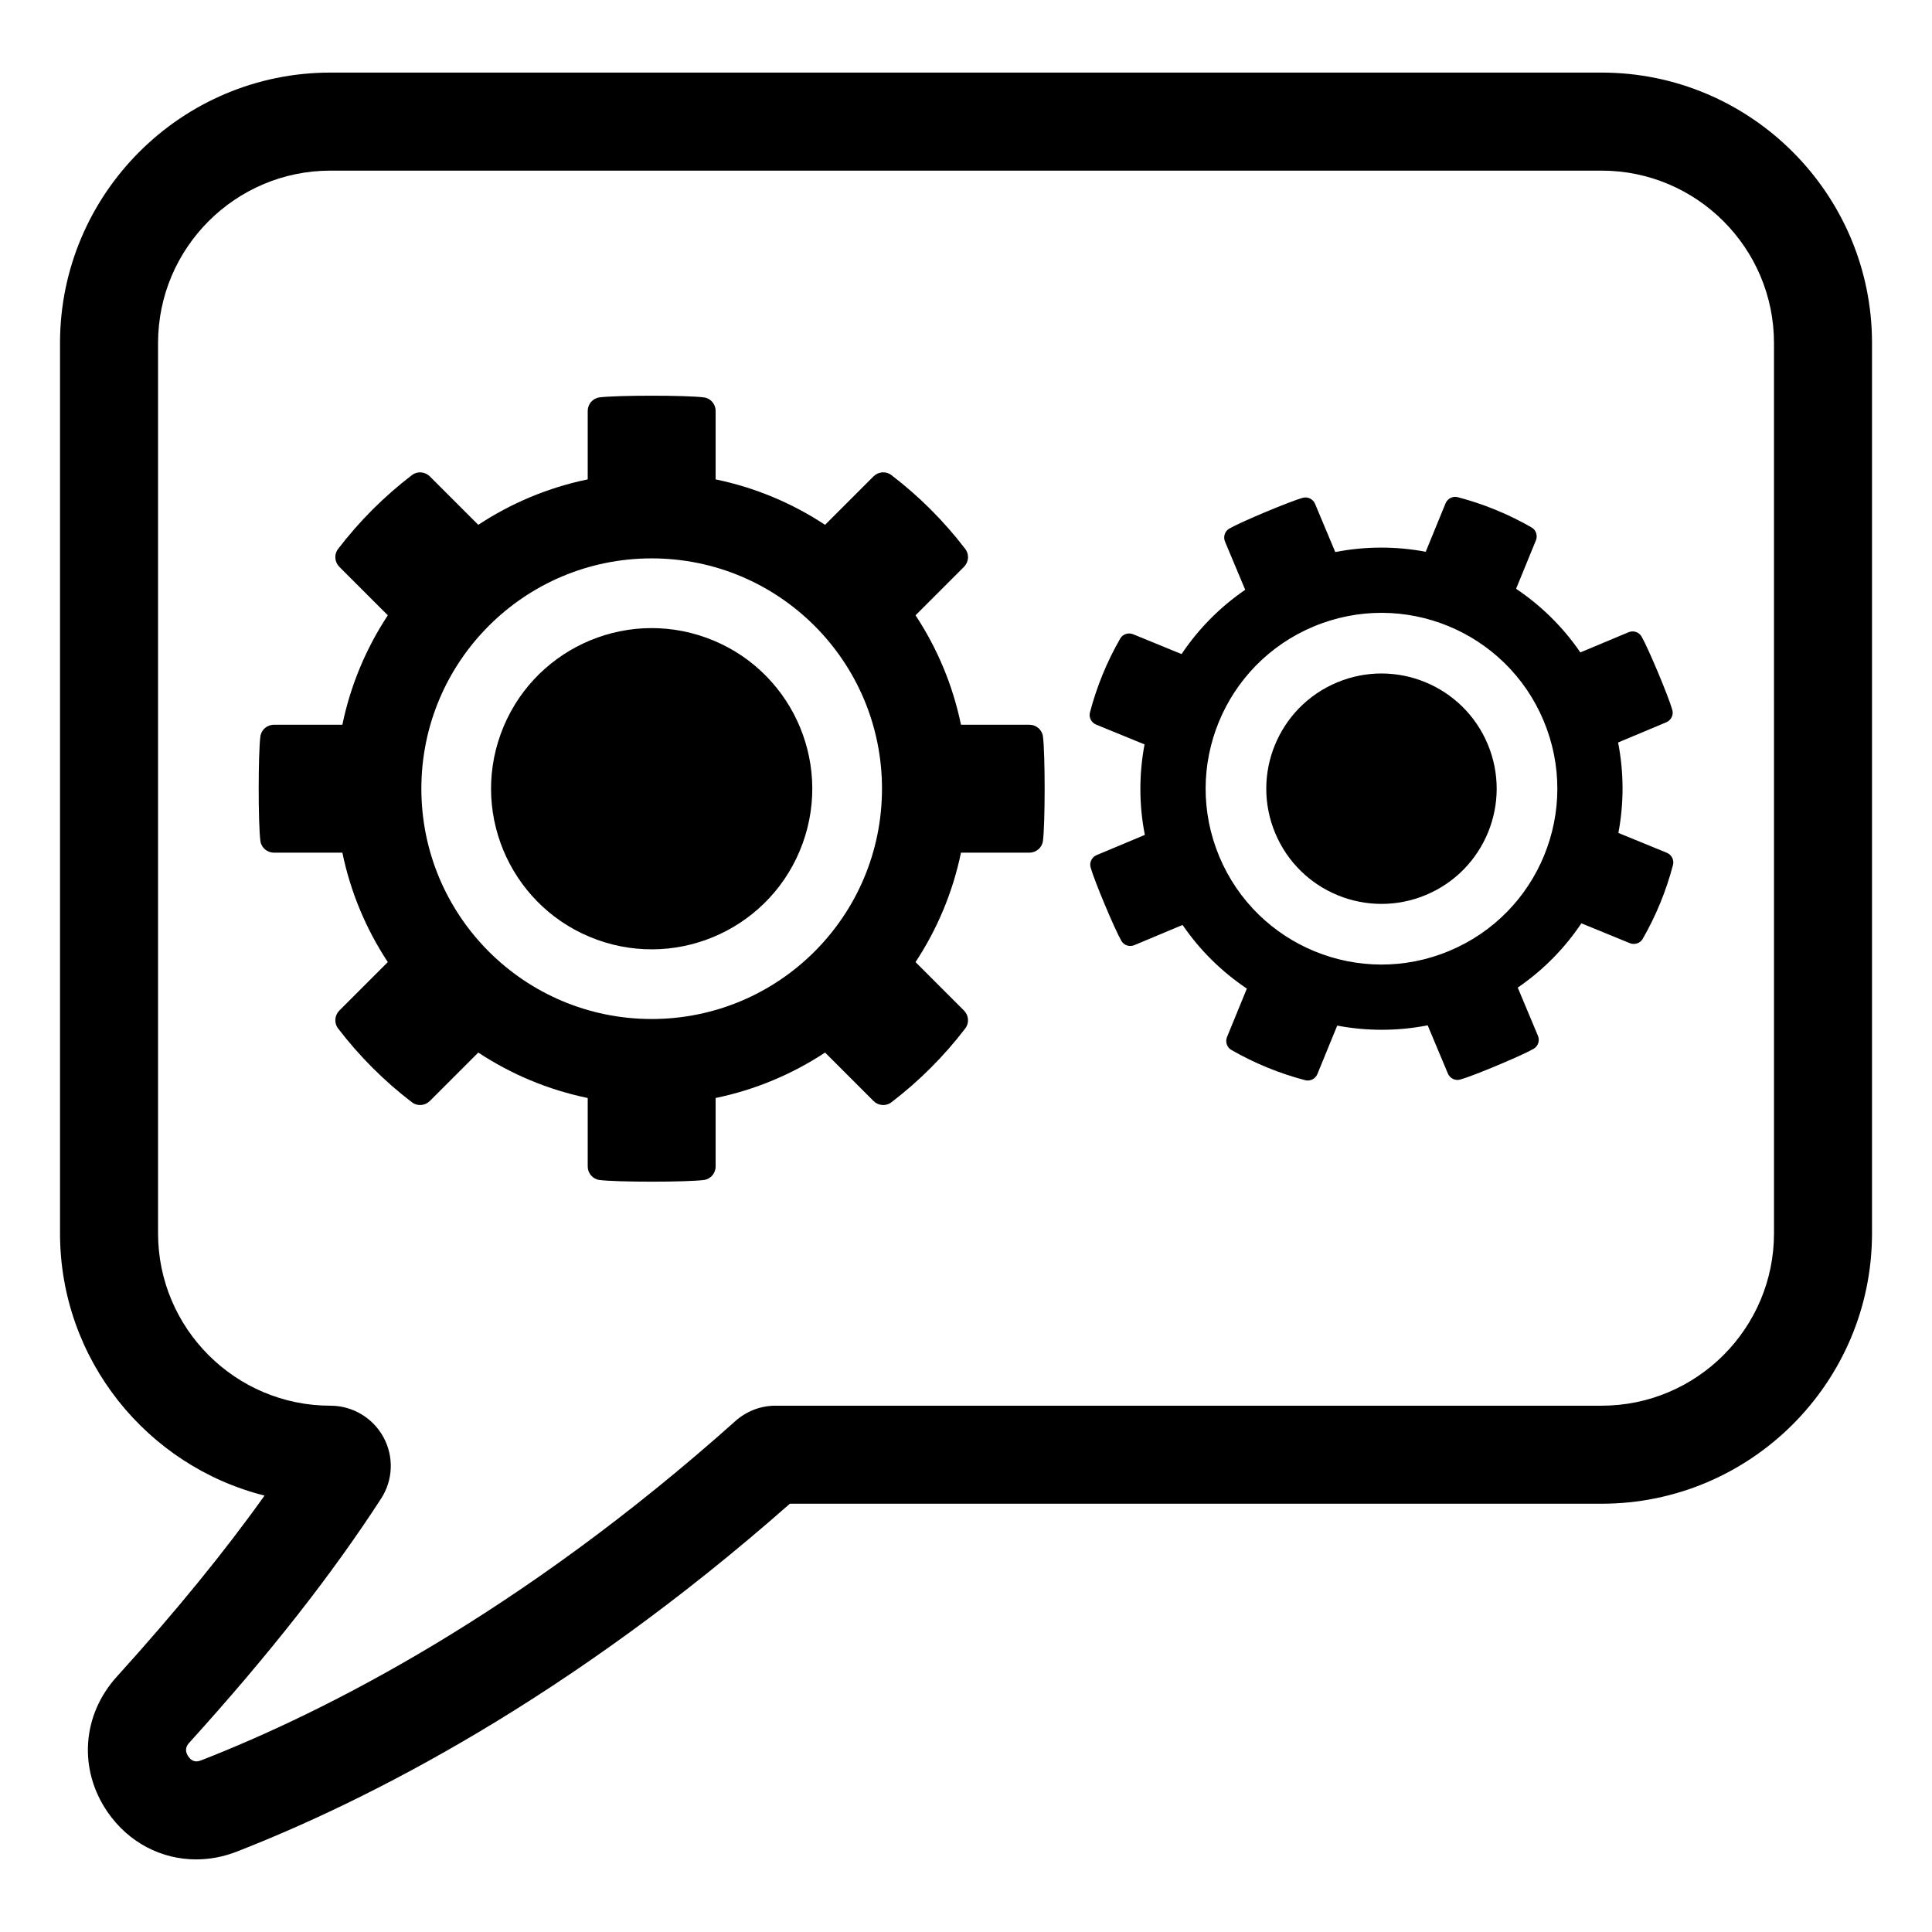 <?xml version="1.0" encoding="UTF-8"?>
<!-- Uploaded to: ICON Repo, www.iconrepo.com, Generator: ICON Repo Mixer Tools -->
<svg fill="#000000" width="800px" height="800px" version="1.1" viewBox="144 144 512 512" xmlns="http://www.w3.org/2000/svg">
 <g>
  <path d="m216.59 369.96h18.141c2.172 10.527 6.324 20.328 12.043 29.004l-12.844 12.844c-1.266 1.266-1.434 3.297-0.348 4.719 5.633 7.371 12.23 13.969 19.602 19.602 1.422 1.086 3.453 0.918 4.719-0.348l12.844-12.844c8.676 5.719 18.473 9.871 29.004 12.043v18.141c0 1.789 1.309 3.344 3.082 3.582 4.539 0.605 23.199 0.605 27.734 0 1.773-0.238 3.082-1.793 3.082-3.582v-18.141c10.527-2.172 20.328-6.324 29.004-12.043l12.844 12.844c1.266 1.266 3.297 1.434 4.719 0.348 7.371-5.633 13.969-12.23 19.602-19.602 1.086-1.422 0.918-3.453-0.348-4.719l-12.844-12.844c5.719-8.676 9.871-18.473 12.043-29.004h18.137c1.789 0 3.344-1.309 3.582-3.082 0.605-4.539 0.605-23.195 0-27.734-0.238-1.773-1.793-3.082-3.582-3.082h-18.137c-2.172-10.531-6.324-20.328-12.043-29.004l12.844-12.844c1.266-1.266 1.434-3.297 0.348-4.719-5.633-7.371-12.23-13.969-19.602-19.602-1.422-1.086-3.453-0.918-4.719 0.348l-12.844 12.844c-8.676-5.719-18.473-9.871-29.004-12.043v-18.141c0-1.789-1.309-3.344-3.082-3.582-4.539-0.605-23.195-0.605-27.734 0-1.773 0.238-3.082 1.793-3.082 3.582v18.141c-10.531 2.172-20.328 6.324-29.004 12.043l-12.844-12.84c-1.266-1.266-3.297-1.434-4.719-0.348-7.371 5.633-13.969 12.23-19.602 19.602-1.086 1.422-0.918 3.453 0.348 4.719l12.844 12.844c-5.719 8.676-9.871 18.473-12.043 29.004l-18.141-0.004c-1.789 0-3.344 1.309-3.582 3.082-0.605 4.539-0.605 23.195 0 27.734 0.238 1.773 1.797 3.082 3.582 3.082zm100.11-77.984c33.719 0 61.035 27.32 61.035 61.035 0 33.719-27.32 61.035-61.035 61.035-33.719 0-61.035-27.32-61.035-61.035s27.32-61.035 61.035-61.035z"/>
  <path d="m331.17 313c22.102 7.992 33.539 32.387 25.551 54.488-7.992 22.105-32.391 33.543-54.492 25.551-22.102-7.992-33.539-32.387-25.551-54.488 7.992-22.102 32.391-33.543 54.492-25.551"/>
  <path d="m572.89 364.74c1.469-7.797 1.5-15.918-0.078-23.973l12.77-5.352c1.258-0.527 1.969-1.906 1.613-3.227-0.91-3.375-6.414-16.512-8.18-19.527-0.691-1.18-2.172-1.641-3.43-1.113l-12.77 5.352c-4.633-6.773-10.449-12.445-17.035-16.867l5.254-12.832c0.516-1.262 0.039-2.746-1.145-3.426-6.141-3.527-12.73-6.227-19.582-8.02-1.32-0.344-2.703 0.375-3.219 1.637l-5.254 12.832c-7.797-1.469-15.918-1.5-23.973 0.078l-5.352-12.77c-0.527-1.258-1.906-1.969-3.227-1.613-3.375 0.91-16.512 6.414-19.527 8.18-1.18 0.691-1.641 2.172-1.113 3.43l5.352 12.77c-6.773 4.637-12.445 10.449-16.867 17.035l-12.832-5.254c-1.266-0.516-2.746-0.039-3.426 1.145-3.527 6.141-6.227 12.73-8.02 19.582-0.344 1.32 0.375 2.703 1.637 3.219l12.832 5.254c-1.469 7.797-1.5 15.918 0.078 23.973l-12.77 5.352c-1.258 0.527-1.969 1.906-1.613 3.227 0.91 3.375 6.414 16.512 8.18 19.527 0.691 1.18 2.172 1.641 3.43 1.113l12.77-5.352c4.633 6.773 10.449 12.445 17.035 16.867l-5.254 12.832c-0.516 1.266-0.039 2.746 1.148 3.426 6.141 3.527 12.73 6.227 19.582 8.02 1.32 0.344 2.703-0.375 3.219-1.637l5.254-12.832c7.797 1.469 15.918 1.5 23.973-0.074l5.352 12.77c0.527 1.258 1.906 1.969 3.227 1.613 3.375-0.91 16.512-6.414 19.527-8.18 1.18-0.691 1.641-2.172 1.113-3.43l-5.352-12.77c6.773-4.633 12.445-10.449 16.867-17.035l12.832 5.254c1.266 0.516 2.746 0.039 3.426-1.148 3.527-6.141 6.227-12.73 8.02-19.582 0.344-1.32-0.375-2.703-1.637-3.219zm-44.777 31.246c-23.738 9.945-51.031-1.23-60.977-24.969-9.945-23.738 1.23-51.031 24.965-60.977 23.738-9.945 51.031 1.23 60.977 24.965 9.949 23.742-1.227 51.035-24.965 60.98z"/>
  <path d="m538.26 341.22c6.512 15.547-0.809 33.434-16.359 39.945-15.547 6.516-33.434-0.809-39.949-16.355-6.512-15.547 0.809-33.434 16.359-39.949 15.547-6.516 33.434 0.809 39.949 16.359"/>
  <path d="m195.98 636.76c-9.188 0-17.879-4.441-23.457-12.527-7.777-11.273-6.809-25.691 2.406-35.871 15.516-17.137 28.438-32.965 39.18-48.016-31.105-7.816-54.203-36.016-54.203-69.512v-235.93c0-39.52 32.148-71.668 71.668-71.668h336.86c39.52 0 71.668 32.148 71.668 71.668v235.93c0 39.52-32.148 71.668-71.668 71.668l-215.11-0.004c-58.691 51.762-111.96 78.684-146.54 92.188-3.574 1.398-7.231 2.074-10.809 2.074zm35.594-447.54c-25.195 0-45.688 20.496-45.688 45.688v235.93c0 25.195 20.492 45.688 45.688 45.688 5.863 0 11.25 3.203 14.051 8.355 2.789 5.129 2.555 11.352-0.617 16.242-13.078 20.199-29.699 41.359-50.816 64.68-0.438 0.48-1.598 1.77-0.277 3.684 1.273 1.848 2.785 1.258 3.422 1.012 33.152-12.953 84.629-39.066 141.57-89.918 2.926-2.613 6.691-4.055 10.605-4.055h218.93c25.191 0 45.688-20.492 45.688-45.688l-0.004-235.93c0-25.191-20.496-45.688-45.688-45.688z"/>
 </g>
</svg>